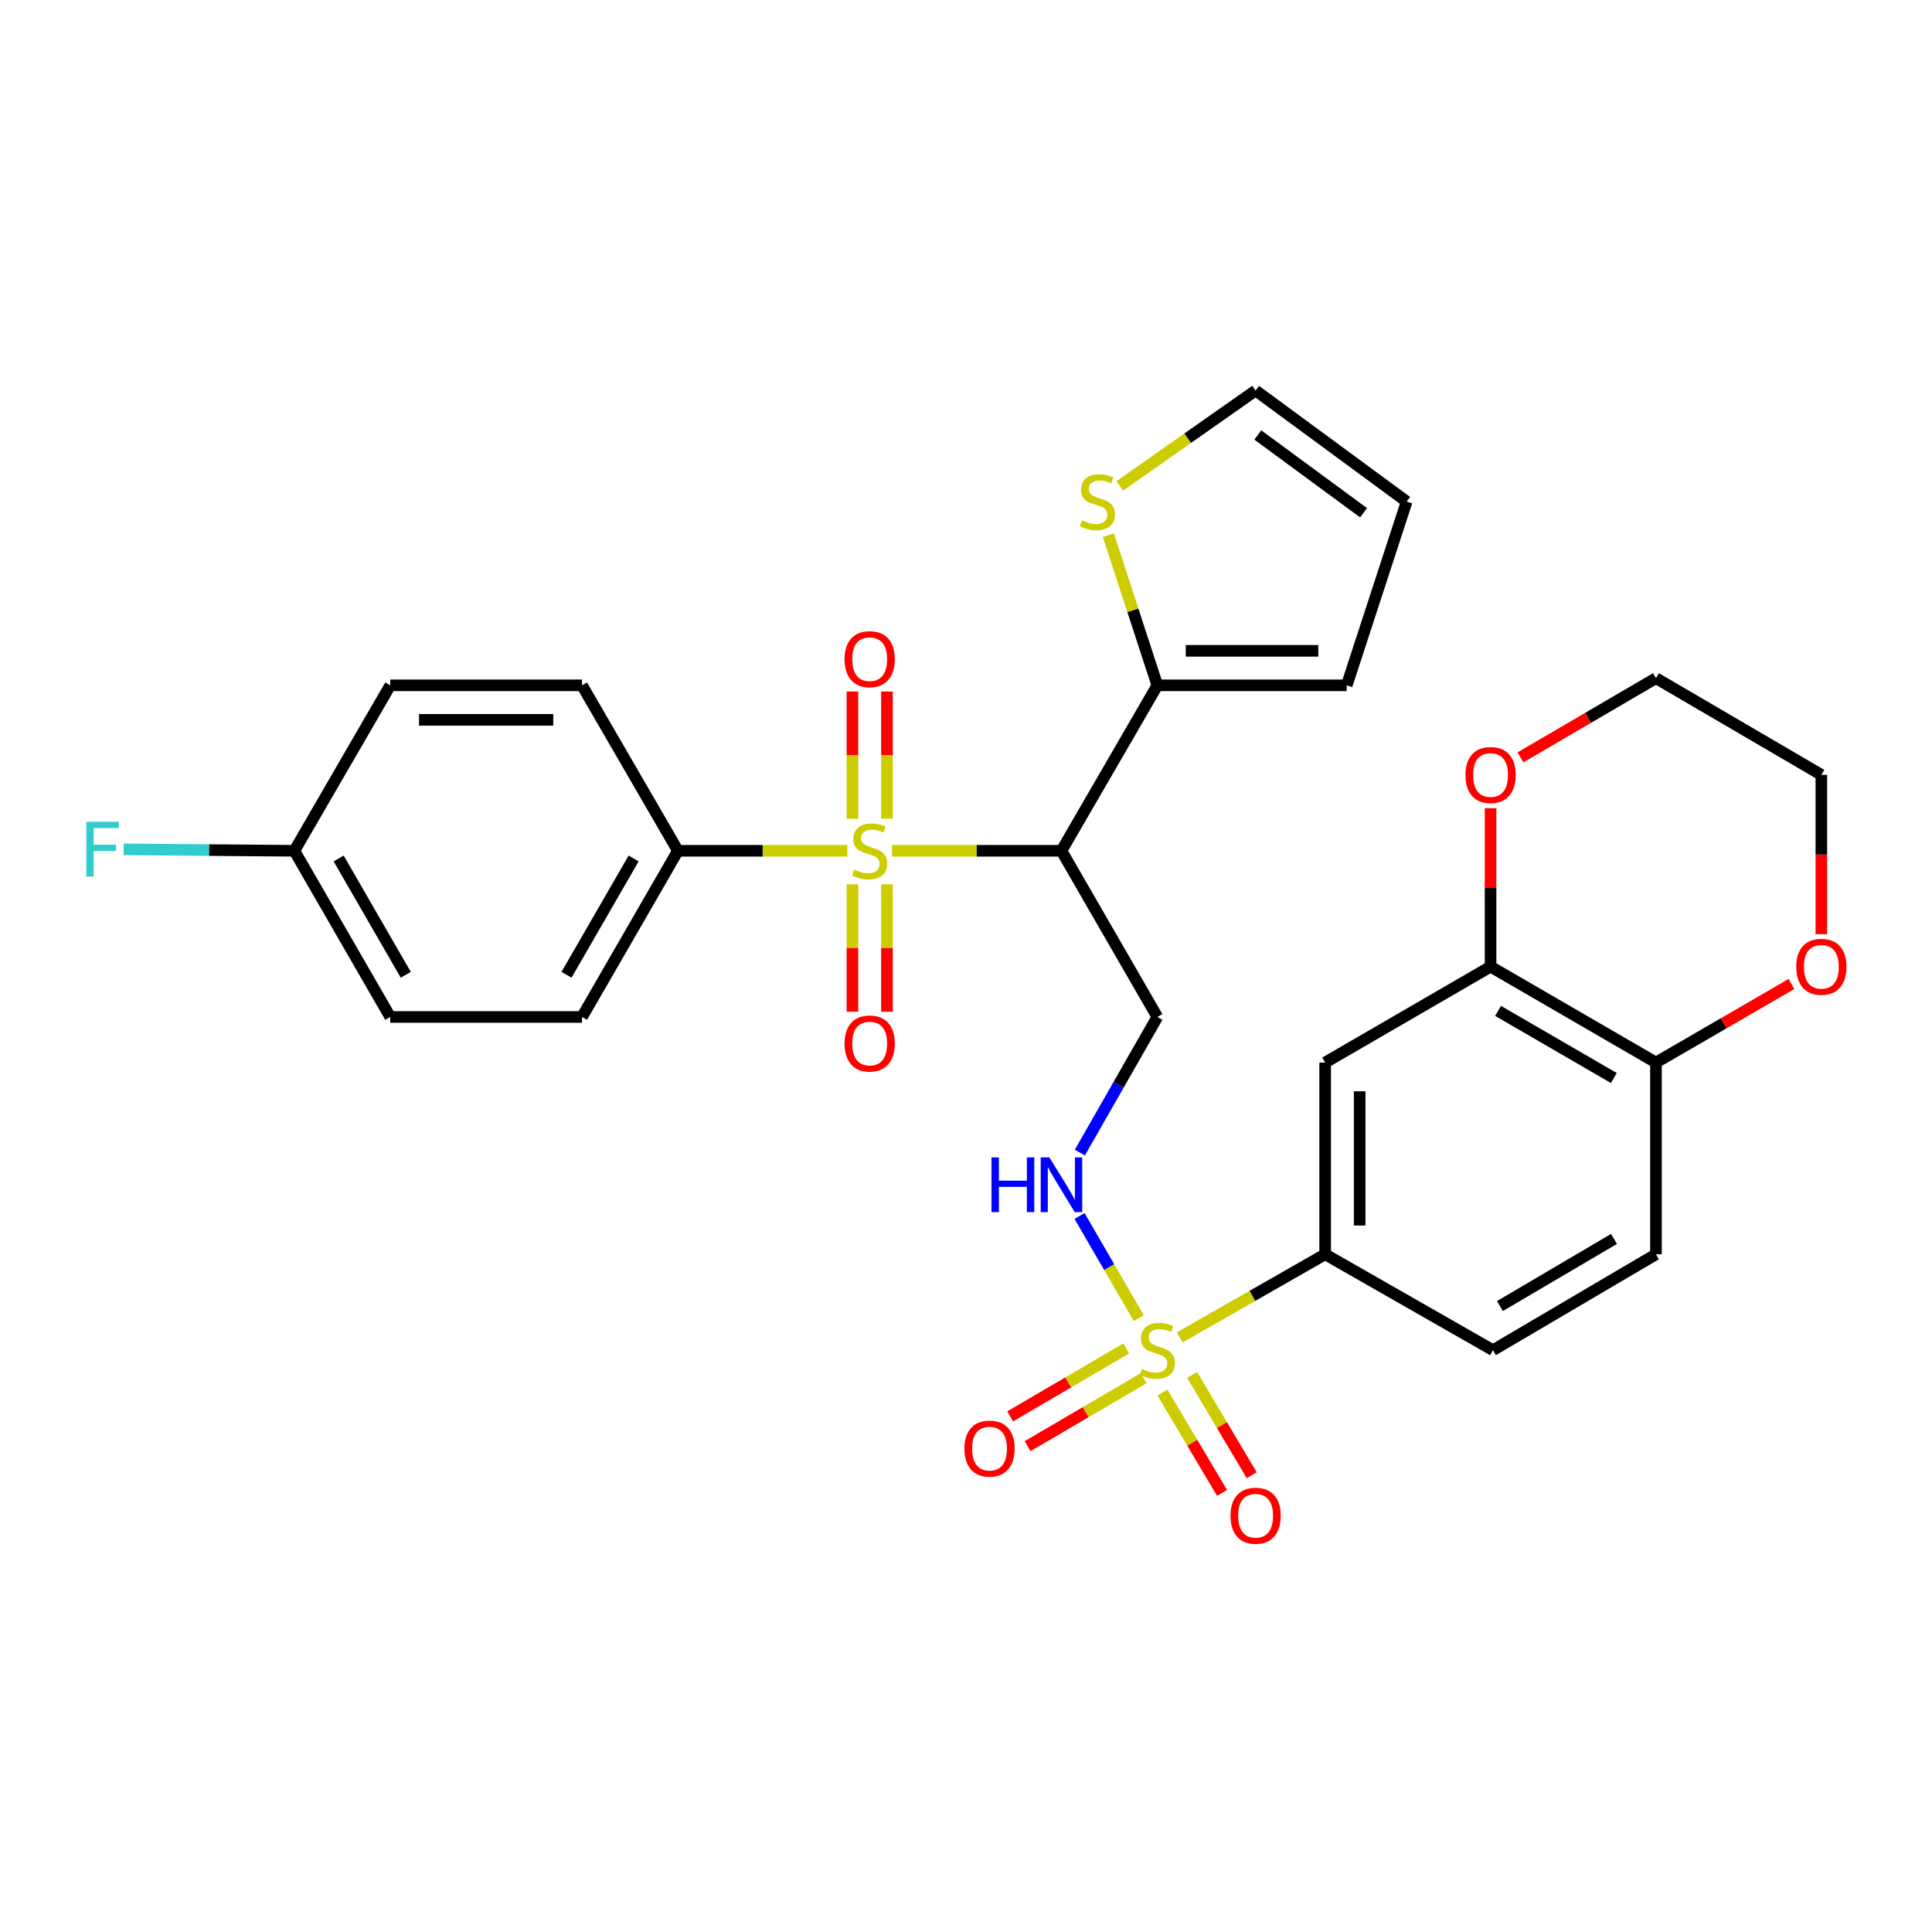 <?xml version='1.0' encoding='iso-8859-1'?>
<svg version='1.1' baseProfile='full'
              xmlns='http://www.w3.org/2000/svg'
                      xmlns:rdkit='http://www.rdkit.org/xml'
                      xmlns:xlink='http://www.w3.org/1999/xlink'
                  xml:space='preserve'
width='1000px' height='1000px' viewBox='0 0 1000 1000'>
<!-- END OF HEADER -->
<rect style='opacity:1.0;fill:#FFFFFF;stroke:none' width='1000' height='1000' x='0' y='0'> </rect>
<path class='bond-1' d='M 461.708,440.37 L 505.556,440.37' style='fill:none;fill-rule:evenodd;stroke:#CCCC00;stroke-width:6px;stroke-linecap:butt;stroke-linejoin:miter;stroke-opacity:1' />
<path class='bond-1' d='M 505.556,440.37 L 549.404,440.37' style='fill:none;fill-rule:evenodd;stroke:#000000;stroke-width:6px;stroke-linecap:butt;stroke-linejoin:miter;stroke-opacity:1' />
<path class='bond-7' d='M 438.585,440.37 L 394.737,440.37' style='fill:none;fill-rule:evenodd;stroke:#CCCC00;stroke-width:6px;stroke-linecap:butt;stroke-linejoin:miter;stroke-opacity:1' />
<path class='bond-7' d='M 394.737,440.37 L 350.889,440.37' style='fill:none;fill-rule:evenodd;stroke:#000000;stroke-width:6px;stroke-linecap:butt;stroke-linejoin:miter;stroke-opacity:1' />
<path class='bond-10' d='M 441.213,457.742 L 441.213,490.704' style='fill:none;fill-rule:evenodd;stroke:#CCCC00;stroke-width:6px;stroke-linecap:butt;stroke-linejoin:miter;stroke-opacity:1' />
<path class='bond-10' d='M 441.213,490.704 L 441.213,523.667' style='fill:none;fill-rule:evenodd;stroke:#FF0000;stroke-width:6px;stroke-linecap:butt;stroke-linejoin:miter;stroke-opacity:1' />
<path class='bond-10' d='M 459.08,457.742 L 459.08,490.704' style='fill:none;fill-rule:evenodd;stroke:#CCCC00;stroke-width:6px;stroke-linecap:butt;stroke-linejoin:miter;stroke-opacity:1' />
<path class='bond-10' d='M 459.08,490.704 L 459.08,523.667' style='fill:none;fill-rule:evenodd;stroke:#FF0000;stroke-width:6px;stroke-linecap:butt;stroke-linejoin:miter;stroke-opacity:1' />
<path class='bond-11' d='M 459.08,423.768 L 459.08,390.848' style='fill:none;fill-rule:evenodd;stroke:#CCCC00;stroke-width:6px;stroke-linecap:butt;stroke-linejoin:miter;stroke-opacity:1' />
<path class='bond-11' d='M 459.08,390.848 L 459.08,357.929' style='fill:none;fill-rule:evenodd;stroke:#FF0000;stroke-width:6px;stroke-linecap:butt;stroke-linejoin:miter;stroke-opacity:1' />
<path class='bond-11' d='M 441.213,423.768 L 441.213,390.848' style='fill:none;fill-rule:evenodd;stroke:#CCCC00;stroke-width:6px;stroke-linecap:butt;stroke-linejoin:miter;stroke-opacity:1' />
<path class='bond-11' d='M 441.213,390.848 L 441.213,357.929' style='fill:none;fill-rule:evenodd;stroke:#FF0000;stroke-width:6px;stroke-linecap:butt;stroke-linejoin:miter;stroke-opacity:1' />
<path class='bond-0' d='M 589.422,682.262 L 574.096,655.827' style='fill:none;fill-rule:evenodd;stroke:#CCCC00;stroke-width:6px;stroke-linecap:butt;stroke-linejoin:miter;stroke-opacity:1' />
<path class='bond-0' d='M 574.096,655.827 L 558.77,629.392' style='fill:none;fill-rule:evenodd;stroke:#0000FF;stroke-width:6px;stroke-linecap:butt;stroke-linejoin:miter;stroke-opacity:1' />
<path class='bond-2' d='M 610.624,692.238 L 648.259,670.728' style='fill:none;fill-rule:evenodd;stroke:#CCCC00;stroke-width:6px;stroke-linecap:butt;stroke-linejoin:miter;stroke-opacity:1' />
<path class='bond-2' d='M 648.259,670.728 L 685.893,649.218' style='fill:none;fill-rule:evenodd;stroke:#000000;stroke-width:6px;stroke-linecap:butt;stroke-linejoin:miter;stroke-opacity:1' />
<path class='bond-12' d='M 601.683,720.789 L 617.109,746.752' style='fill:none;fill-rule:evenodd;stroke:#CCCC00;stroke-width:6px;stroke-linecap:butt;stroke-linejoin:miter;stroke-opacity:1' />
<path class='bond-12' d='M 617.109,746.752 L 632.535,772.715' style='fill:none;fill-rule:evenodd;stroke:#FF0000;stroke-width:6px;stroke-linecap:butt;stroke-linejoin:miter;stroke-opacity:1' />
<path class='bond-12' d='M 617.043,711.663 L 632.469,737.626' style='fill:none;fill-rule:evenodd;stroke:#CCCC00;stroke-width:6px;stroke-linecap:butt;stroke-linejoin:miter;stroke-opacity:1' />
<path class='bond-12' d='M 632.469,737.626 L 647.895,763.589' style='fill:none;fill-rule:evenodd;stroke:#FF0000;stroke-width:6px;stroke-linecap:butt;stroke-linejoin:miter;stroke-opacity:1' />
<path class='bond-13' d='M 582.933,697.938 L 552.891,715.528' style='fill:none;fill-rule:evenodd;stroke:#CCCC00;stroke-width:6px;stroke-linecap:butt;stroke-linejoin:miter;stroke-opacity:1' />
<path class='bond-13' d='M 552.891,715.528 L 522.849,733.119' style='fill:none;fill-rule:evenodd;stroke:#FF0000;stroke-width:6px;stroke-linecap:butt;stroke-linejoin:miter;stroke-opacity:1' />
<path class='bond-13' d='M 591.96,713.356 L 561.919,730.946' style='fill:none;fill-rule:evenodd;stroke:#CCCC00;stroke-width:6px;stroke-linecap:butt;stroke-linejoin:miter;stroke-opacity:1' />
<path class='bond-13' d='M 561.919,730.946 L 531.877,748.537' style='fill:none;fill-rule:evenodd;stroke:#FF0000;stroke-width:6px;stroke-linecap:butt;stroke-linejoin:miter;stroke-opacity:1' />
<path class='bond-4' d='M 549.404,440.37 L 599.043,354.73' style='fill:none;fill-rule:evenodd;stroke:#000000;stroke-width:6px;stroke-linecap:butt;stroke-linejoin:miter;stroke-opacity:1' />
<path class='bond-5' d='M 549.404,440.37 L 599.043,526.386' style='fill:none;fill-rule:evenodd;stroke:#000000;stroke-width:6px;stroke-linecap:butt;stroke-linejoin:miter;stroke-opacity:1' />
<path class='bond-6' d='M 685.893,649.218 L 685.893,549.97' style='fill:none;fill-rule:evenodd;stroke:#000000;stroke-width:6px;stroke-linecap:butt;stroke-linejoin:miter;stroke-opacity:1' />
<path class='bond-6' d='M 703.76,634.331 L 703.76,564.857' style='fill:none;fill-rule:evenodd;stroke:#000000;stroke-width:6px;stroke-linecap:butt;stroke-linejoin:miter;stroke-opacity:1' />
<path class='bond-19' d='M 685.893,649.218 L 772.764,698.857' style='fill:none;fill-rule:evenodd;stroke:#000000;stroke-width:6px;stroke-linecap:butt;stroke-linejoin:miter;stroke-opacity:1' />
<path class='bond-3' d='M 558.926,596.576 L 578.985,561.481' style='fill:none;fill-rule:evenodd;stroke:#0000FF;stroke-width:6px;stroke-linecap:butt;stroke-linejoin:miter;stroke-opacity:1' />
<path class='bond-3' d='M 578.985,561.481 L 599.043,526.386' style='fill:none;fill-rule:evenodd;stroke:#000000;stroke-width:6px;stroke-linecap:butt;stroke-linejoin:miter;stroke-opacity:1' />
<path class='bond-9' d='M 599.043,354.73 L 586.364,315.866' style='fill:none;fill-rule:evenodd;stroke:#000000;stroke-width:6px;stroke-linecap:butt;stroke-linejoin:miter;stroke-opacity:1' />
<path class='bond-9' d='M 586.364,315.866 L 573.685,277.002' style='fill:none;fill-rule:evenodd;stroke:#CCCC00;stroke-width:6px;stroke-linecap:butt;stroke-linejoin:miter;stroke-opacity:1' />
<path class='bond-16' d='M 599.043,354.73 L 697.06,354.73' style='fill:none;fill-rule:evenodd;stroke:#000000;stroke-width:6px;stroke-linecap:butt;stroke-linejoin:miter;stroke-opacity:1' />
<path class='bond-16' d='M 613.745,336.864 L 682.357,336.864' style='fill:none;fill-rule:evenodd;stroke:#000000;stroke-width:6px;stroke-linecap:butt;stroke-linejoin:miter;stroke-opacity:1' />
<path class='bond-8' d='M 685.893,549.97 L 771.513,500.331' style='fill:none;fill-rule:evenodd;stroke:#000000;stroke-width:6px;stroke-linecap:butt;stroke-linejoin:miter;stroke-opacity:1' />
<path class='bond-22' d='M 350.889,440.37 L 301.25,526.386' style='fill:none;fill-rule:evenodd;stroke:#000000;stroke-width:6px;stroke-linecap:butt;stroke-linejoin:miter;stroke-opacity:1' />
<path class='bond-22' d='M 327.968,444.342 L 293.221,504.554' style='fill:none;fill-rule:evenodd;stroke:#000000;stroke-width:6px;stroke-linecap:butt;stroke-linejoin:miter;stroke-opacity:1' />
<path class='bond-23' d='M 350.889,440.37 L 301.25,354.73' style='fill:none;fill-rule:evenodd;stroke:#000000;stroke-width:6px;stroke-linecap:butt;stroke-linejoin:miter;stroke-opacity:1' />
<path class='bond-15' d='M 771.513,500.331 L 771.513,459.318' style='fill:none;fill-rule:evenodd;stroke:#000000;stroke-width:6px;stroke-linecap:butt;stroke-linejoin:miter;stroke-opacity:1' />
<path class='bond-15' d='M 771.513,459.318 L 771.513,418.305' style='fill:none;fill-rule:evenodd;stroke:#FF0000;stroke-width:6px;stroke-linecap:butt;stroke-linejoin:miter;stroke-opacity:1' />
<path class='bond-32' d='M 771.513,500.331 L 857.123,549.97' style='fill:none;fill-rule:evenodd;stroke:#000000;stroke-width:6px;stroke-linecap:butt;stroke-linejoin:miter;stroke-opacity:1' />
<path class='bond-32' d='M 775.393,523.233 L 835.319,557.98' style='fill:none;fill-rule:evenodd;stroke:#000000;stroke-width:6px;stroke-linecap:butt;stroke-linejoin:miter;stroke-opacity:1' />
<path class='bond-17' d='M 579.596,251.491 L 614.749,226.811' style='fill:none;fill-rule:evenodd;stroke:#CCCC00;stroke-width:6px;stroke-linecap:butt;stroke-linejoin:miter;stroke-opacity:1' />
<path class='bond-17' d='M 614.749,226.811 L 649.903,202.131' style='fill:none;fill-rule:evenodd;stroke:#000000;stroke-width:6px;stroke-linecap:butt;stroke-linejoin:miter;stroke-opacity:1' />
<path class='bond-14' d='M 857.123,549.97 L 857.123,649.218' style='fill:none;fill-rule:evenodd;stroke:#000000;stroke-width:6px;stroke-linecap:butt;stroke-linejoin:miter;stroke-opacity:1' />
<path class='bond-18' d='M 857.123,549.97 L 892.191,529.637' style='fill:none;fill-rule:evenodd;stroke:#000000;stroke-width:6px;stroke-linecap:butt;stroke-linejoin:miter;stroke-opacity:1' />
<path class='bond-18' d='M 892.191,529.637 L 927.259,509.304' style='fill:none;fill-rule:evenodd;stroke:#FF0000;stroke-width:6px;stroke-linecap:butt;stroke-linejoin:miter;stroke-opacity:1' />
<path class='bond-28' d='M 786.992,392.015 L 822.057,371.516' style='fill:none;fill-rule:evenodd;stroke:#FF0000;stroke-width:6px;stroke-linecap:butt;stroke-linejoin:miter;stroke-opacity:1' />
<path class='bond-28' d='M 822.057,371.516 L 857.123,351.018' style='fill:none;fill-rule:evenodd;stroke:#000000;stroke-width:6px;stroke-linecap:butt;stroke-linejoin:miter;stroke-opacity:1' />
<path class='bond-20' d='M 697.06,354.73 L 728.088,259.621' style='fill:none;fill-rule:evenodd;stroke:#000000;stroke-width:6px;stroke-linecap:butt;stroke-linejoin:miter;stroke-opacity:1' />
<path class='bond-31' d='M 649.903,202.131 L 728.088,259.621' style='fill:none;fill-rule:evenodd;stroke:#000000;stroke-width:6px;stroke-linecap:butt;stroke-linejoin:miter;stroke-opacity:1' />
<path class='bond-31' d='M 651.046,225.149 L 705.776,265.392' style='fill:none;fill-rule:evenodd;stroke:#000000;stroke-width:6px;stroke-linecap:butt;stroke-linejoin:miter;stroke-opacity:1' />
<path class='bond-29' d='M 942.733,483.53 L 942.733,442.297' style='fill:none;fill-rule:evenodd;stroke:#FF0000;stroke-width:6px;stroke-linecap:butt;stroke-linejoin:miter;stroke-opacity:1' />
<path class='bond-29' d='M 942.733,442.297 L 942.733,401.064' style='fill:none;fill-rule:evenodd;stroke:#000000;stroke-width:6px;stroke-linecap:butt;stroke-linejoin:miter;stroke-opacity:1' />
<path class='bond-21' d='M 772.764,698.857 L 857.123,649.218' style='fill:none;fill-rule:evenodd;stroke:#000000;stroke-width:6px;stroke-linecap:butt;stroke-linejoin:miter;stroke-opacity:1' />
<path class='bond-21' d='M 776.357,676.012 L 835.408,641.265' style='fill:none;fill-rule:evenodd;stroke:#000000;stroke-width:6px;stroke-linecap:butt;stroke-linejoin:miter;stroke-opacity:1' />
<path class='bond-26' d='M 301.25,526.386 L 201.992,526.386' style='fill:none;fill-rule:evenodd;stroke:#000000;stroke-width:6px;stroke-linecap:butt;stroke-linejoin:miter;stroke-opacity:1' />
<path class='bond-25' d='M 301.25,354.73 L 201.992,354.73' style='fill:none;fill-rule:evenodd;stroke:#000000;stroke-width:6px;stroke-linecap:butt;stroke-linejoin:miter;stroke-opacity:1' />
<path class='bond-25' d='M 286.361,372.597 L 216.881,372.597' style='fill:none;fill-rule:evenodd;stroke:#000000;stroke-width:6px;stroke-linecap:butt;stroke-linejoin:miter;stroke-opacity:1' />
<path class='bond-24' d='M 152.363,440.37 L 201.992,354.73' style='fill:none;fill-rule:evenodd;stroke:#000000;stroke-width:6px;stroke-linecap:butt;stroke-linejoin:miter;stroke-opacity:1' />
<path class='bond-27' d='M 152.363,440.37 L 108.185,439.994' style='fill:none;fill-rule:evenodd;stroke:#000000;stroke-width:6px;stroke-linecap:butt;stroke-linejoin:miter;stroke-opacity:1' />
<path class='bond-27' d='M 108.185,439.994 L 64.007,439.619' style='fill:none;fill-rule:evenodd;stroke:#33CCCC;stroke-width:6px;stroke-linecap:butt;stroke-linejoin:miter;stroke-opacity:1' />
<path class='bond-30' d='M 152.363,440.37 L 201.992,526.386' style='fill:none;fill-rule:evenodd;stroke:#000000;stroke-width:6px;stroke-linecap:butt;stroke-linejoin:miter;stroke-opacity:1' />
<path class='bond-30' d='M 175.283,444.343 L 210.023,504.555' style='fill:none;fill-rule:evenodd;stroke:#000000;stroke-width:6px;stroke-linecap:butt;stroke-linejoin:miter;stroke-opacity:1' />
<path class='bond-33' d='M 857.123,351.018 L 942.733,401.064' style='fill:none;fill-rule:evenodd;stroke:#000000;stroke-width:6px;stroke-linecap:butt;stroke-linejoin:miter;stroke-opacity:1' />
<path  class='atom-0' d='M 442.146 450.09
Q 442.466 450.21, 443.786 450.77
Q 445.106 451.33, 446.546 451.69
Q 448.026 452.01, 449.466 452.01
Q 452.146 452.01, 453.706 450.73
Q 455.266 449.41, 455.266 447.13
Q 455.266 445.57, 454.466 444.61
Q 453.706 443.65, 452.506 443.13
Q 451.306 442.61, 449.306 442.01
Q 446.786 441.25, 445.266 440.53
Q 443.786 439.81, 442.706 438.29
Q 441.666 436.77, 441.666 434.21
Q 441.666 430.65, 444.066 428.45
Q 446.506 426.25, 451.306 426.25
Q 454.586 426.25, 458.306 427.81
L 457.386 430.89
Q 453.986 429.49, 451.426 429.49
Q 448.666 429.49, 447.146 430.65
Q 445.626 431.77, 445.666 433.73
Q 445.666 435.25, 446.426 436.17
Q 447.226 437.09, 448.346 437.61
Q 449.506 438.13, 451.426 438.73
Q 453.986 439.53, 455.506 440.33
Q 457.026 441.13, 458.106 442.77
Q 459.226 444.37, 459.226 447.13
Q 459.226 451.05, 456.586 453.17
Q 453.986 455.25, 449.626 455.25
Q 447.106 455.25, 445.186 454.69
Q 443.306 454.17, 441.066 453.25
L 442.146 450.09
' fill='#CCCC00'/>
<path  class='atom-1' d='M 591.043 708.577
Q 591.363 708.697, 592.683 709.257
Q 594.003 709.817, 595.443 710.177
Q 596.923 710.497, 598.363 710.497
Q 601.043 710.497, 602.603 709.217
Q 604.163 707.897, 604.163 705.617
Q 604.163 704.057, 603.363 703.097
Q 602.603 702.137, 601.403 701.617
Q 600.203 701.097, 598.203 700.497
Q 595.683 699.737, 594.163 699.017
Q 592.683 698.297, 591.603 696.777
Q 590.563 695.257, 590.563 692.697
Q 590.563 689.137, 592.963 686.937
Q 595.403 684.737, 600.203 684.737
Q 603.483 684.737, 607.203 686.297
L 606.283 689.377
Q 602.883 687.977, 600.323 687.977
Q 597.563 687.977, 596.043 689.137
Q 594.523 690.257, 594.563 692.217
Q 594.563 693.737, 595.323 694.657
Q 596.123 695.577, 597.243 696.097
Q 598.403 696.617, 600.323 697.217
Q 602.883 698.017, 604.403 698.817
Q 605.923 699.617, 607.003 701.257
Q 608.123 702.857, 608.123 705.617
Q 608.123 709.537, 605.483 711.657
Q 602.883 713.737, 598.523 713.737
Q 596.003 713.737, 594.083 713.177
Q 592.203 712.657, 589.963 711.737
L 591.043 708.577
' fill='#CCCC00'/>
<path  class='atom-4' d='M 513.184 599.077
L 517.024 599.077
L 517.024 611.117
L 531.504 611.117
L 531.504 599.077
L 535.344 599.077
L 535.344 627.397
L 531.504 627.397
L 531.504 614.317
L 517.024 614.317
L 517.024 627.397
L 513.184 627.397
L 513.184 599.077
' fill='#0000FF'/>
<path  class='atom-4' d='M 543.144 599.077
L 552.424 614.077
Q 553.344 615.557, 554.824 618.237
Q 556.304 620.917, 556.384 621.077
L 556.384 599.077
L 560.144 599.077
L 560.144 627.397
L 556.264 627.397
L 546.304 610.997
Q 545.144 609.077, 543.904 606.877
Q 542.704 604.677, 542.344 603.997
L 542.344 627.397
L 538.664 627.397
L 538.664 599.077
L 543.144 599.077
' fill='#0000FF'/>
<path  class='atom-10' d='M 560.015 269.341
Q 560.335 269.461, 561.655 270.021
Q 562.975 270.581, 564.415 270.941
Q 565.895 271.261, 567.335 271.261
Q 570.015 271.261, 571.575 269.981
Q 573.135 268.661, 573.135 266.381
Q 573.135 264.821, 572.335 263.861
Q 571.575 262.901, 570.375 262.381
Q 569.175 261.861, 567.175 261.261
Q 564.655 260.501, 563.135 259.781
Q 561.655 259.061, 560.575 257.541
Q 559.535 256.021, 559.535 253.461
Q 559.535 249.901, 561.935 247.701
Q 564.375 245.501, 569.175 245.501
Q 572.455 245.501, 576.175 247.061
L 575.255 250.141
Q 571.855 248.741, 569.295 248.741
Q 566.535 248.741, 565.015 249.901
Q 563.495 251.021, 563.535 252.981
Q 563.535 254.501, 564.295 255.421
Q 565.095 256.341, 566.215 256.861
Q 567.375 257.381, 569.295 257.981
Q 571.855 258.781, 573.375 259.581
Q 574.895 260.381, 575.975 262.021
Q 577.095 263.621, 577.095 266.381
Q 577.095 270.301, 574.455 272.421
Q 571.855 274.501, 567.495 274.501
Q 564.975 274.501, 563.055 273.941
Q 561.175 273.421, 558.935 272.501
L 560.015 269.341
' fill='#CCCC00'/>
<path  class='atom-11' d='M 437.146 540.124
Q 437.146 533.324, 440.506 529.524
Q 443.866 525.724, 450.146 525.724
Q 456.426 525.724, 459.786 529.524
Q 463.146 533.324, 463.146 540.124
Q 463.146 547.004, 459.746 550.924
Q 456.346 554.804, 450.146 554.804
Q 443.906 554.804, 440.506 550.924
Q 437.146 547.044, 437.146 540.124
M 450.146 551.604
Q 454.466 551.604, 456.786 548.724
Q 459.146 545.804, 459.146 540.124
Q 459.146 534.564, 456.786 531.764
Q 454.466 528.924, 450.146 528.924
Q 445.826 528.924, 443.466 531.724
Q 441.146 534.524, 441.146 540.124
Q 441.146 545.844, 443.466 548.724
Q 445.826 551.604, 450.146 551.604
' fill='#FF0000'/>
<path  class='atom-12' d='M 437.146 341.182
Q 437.146 334.382, 440.506 330.582
Q 443.866 326.782, 450.146 326.782
Q 456.426 326.782, 459.786 330.582
Q 463.146 334.382, 463.146 341.182
Q 463.146 348.062, 459.746 351.982
Q 456.346 355.862, 450.146 355.862
Q 443.906 355.862, 440.506 351.982
Q 437.146 348.102, 437.146 341.182
M 450.146 352.662
Q 454.466 352.662, 456.786 349.782
Q 459.146 346.862, 459.146 341.182
Q 459.146 335.622, 456.786 332.822
Q 454.466 329.982, 450.146 329.982
Q 445.826 329.982, 443.466 332.782
Q 441.146 335.582, 441.146 341.182
Q 441.146 346.902, 443.466 349.782
Q 445.826 352.662, 450.146 352.662
' fill='#FF0000'/>
<path  class='atom-13' d='M 636.903 784.536
Q 636.903 777.736, 640.263 773.936
Q 643.623 770.136, 649.903 770.136
Q 656.183 770.136, 659.543 773.936
Q 662.903 777.736, 662.903 784.536
Q 662.903 791.416, 659.503 795.336
Q 656.103 799.216, 649.903 799.216
Q 643.663 799.216, 640.263 795.336
Q 636.903 791.456, 636.903 784.536
M 649.903 796.016
Q 654.223 796.016, 656.543 793.136
Q 658.903 790.216, 658.903 784.536
Q 658.903 778.976, 656.543 776.176
Q 654.223 773.336, 649.903 773.336
Q 645.583 773.336, 643.223 776.136
Q 640.903 778.936, 640.903 784.536
Q 640.903 790.256, 643.223 793.136
Q 645.583 796.016, 649.903 796.016
' fill='#FF0000'/>
<path  class='atom-14' d='M 499.182 749.796
Q 499.182 742.996, 502.542 739.196
Q 505.902 735.396, 512.182 735.396
Q 518.462 735.396, 521.822 739.196
Q 525.182 742.996, 525.182 749.796
Q 525.182 756.676, 521.782 760.596
Q 518.382 764.476, 512.182 764.476
Q 505.942 764.476, 502.542 760.596
Q 499.182 756.716, 499.182 749.796
M 512.182 761.276
Q 516.502 761.276, 518.822 758.396
Q 521.182 755.476, 521.182 749.796
Q 521.182 744.236, 518.822 741.436
Q 516.502 738.596, 512.182 738.596
Q 507.862 738.596, 505.502 741.396
Q 503.182 744.196, 503.182 749.796
Q 503.182 755.516, 505.502 758.396
Q 507.862 761.276, 512.182 761.276
' fill='#FF0000'/>
<path  class='atom-16' d='M 758.513 401.144
Q 758.513 394.344, 761.873 390.544
Q 765.233 386.744, 771.513 386.744
Q 777.793 386.744, 781.153 390.544
Q 784.513 394.344, 784.513 401.144
Q 784.513 408.024, 781.113 411.944
Q 777.713 415.824, 771.513 415.824
Q 765.273 415.824, 761.873 411.944
Q 758.513 408.064, 758.513 401.144
M 771.513 412.624
Q 775.833 412.624, 778.153 409.744
Q 780.513 406.824, 780.513 401.144
Q 780.513 395.584, 778.153 392.784
Q 775.833 389.944, 771.513 389.944
Q 767.193 389.944, 764.833 392.744
Q 762.513 395.544, 762.513 401.144
Q 762.513 406.864, 764.833 409.744
Q 767.193 412.624, 771.513 412.624
' fill='#FF0000'/>
<path  class='atom-19' d='M 929.733 500.411
Q 929.733 493.611, 933.093 489.811
Q 936.453 486.011, 942.733 486.011
Q 949.013 486.011, 952.373 489.811
Q 955.733 493.611, 955.733 500.411
Q 955.733 507.291, 952.333 511.211
Q 948.933 515.091, 942.733 515.091
Q 936.493 515.091, 933.093 511.211
Q 929.733 507.331, 929.733 500.411
M 942.733 511.891
Q 947.053 511.891, 949.373 509.011
Q 951.733 506.091, 951.733 500.411
Q 951.733 494.851, 949.373 492.051
Q 947.053 489.211, 942.733 489.211
Q 938.413 489.211, 936.053 492.011
Q 933.733 494.811, 933.733 500.411
Q 933.733 506.131, 936.053 509.011
Q 938.413 511.891, 942.733 511.891
' fill='#FF0000'/>
<path  class='atom-28' d='M 44.686 425.366
L 61.526 425.366
L 61.526 428.606
L 48.486 428.606
L 48.486 437.206
L 60.086 437.206
L 60.086 440.486
L 48.486 440.486
L 48.486 453.686
L 44.686 453.686
L 44.686 425.366
' fill='#33CCCC'/>
</svg>
